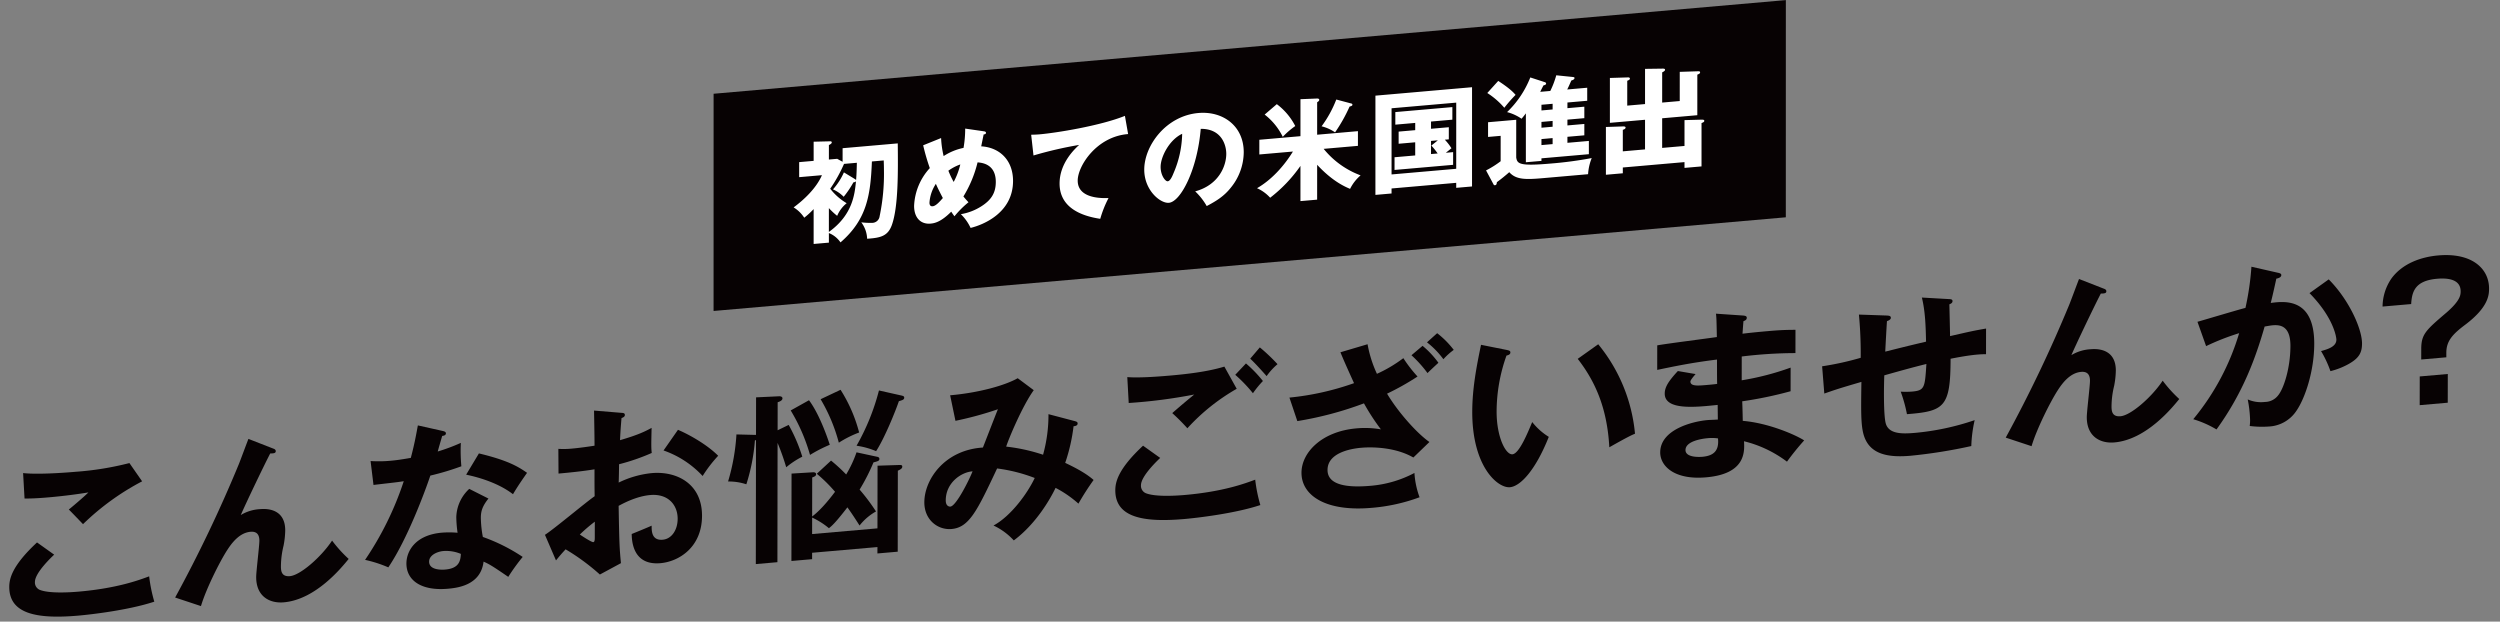 <svg xmlns="http://www.w3.org/2000/svg" width="901.024" height="224.024" viewBox="0 0 901.024 224.024"><rect x="0" y="0" width="901.024" height="224.024" fill="#808080" stroke="none"/><g transform="translate(-509.53 -2416.243)"><g transform="matrix(0.996, -0.087, 0.087, 0.996, -728.528, 1334.875)"><path d="M753.61,669.69h388l-6.825,78h-388Z" transform="translate(639.215 571.61)" fill="#070203"/><path d="M790.677,723.33a9.235,9.235,0,0,1,3.874,3.72c10.248-7.4,12.29-16.12,13.817-28.08h4.28c-.062,1.16-.1,2.04-.225,3.48a74.359,74.359,0,0,1-3,16.44,2.728,2.728,0,0,1-2.935,2.134l-.09-.014a23.967,23.967,0,0,1-3.755-.52,10.406,10.406,0,0,1,1.588,6.08c4.87.12,7.508-.32,9.277-4.08,2.906-6.24,3.911-18.64,4.715-29.2h-19.96l-.427,4.88-1.852-1.24h-3l.455-5.2c.621-.24,1.082-.48,1.117-.88s-.481-.44-.761-.44l-5.729-.36-.6,6.88h-5.24l-.472,5.4h8.24c-2.483,4.6-7.415,8.4-11.174,10.68a12.067,12.067,0,0,1,3.486,4.04,30.611,30.611,0,0,0,3.645-2.8l-1.095,12.52h5.52Zm7.3-21.32a23.04,23.04,0,0,1-4.464,5.76,12.622,12.622,0,0,1,3.617,3,35.088,35.088,0,0,0,3.947-4.88,1.5,1.5,0,0,0,.945-.28c-.836,4.52-2.246,11.96-11.315,17.32l.749-8.56a26.017,26.017,0,0,0,2.734,3.04,11.586,11.586,0,0,1,3.811-4.24,21.058,21.058,0,0,1-5.46-5.72,52.857,52.857,0,0,0,5.742-8.48h4.64c-.43,4-.659,5.24-.826,6.24a.918.918,0,0,0-.362-.44Zm29.313-7.24a75.923,75.923,0,0,0,1.665,8.4,21.424,21.424,0,0,0-6.824,13.08c-.378,4.32,1.838,6.88,5.358,6.88,1.36,0,3.738-.2,7.8-3.64.307.6.516.96,1.006,1.76a34.366,34.366,0,0,1,5.482-4.6c-.971-1.24-1.253-1.68-1.644-2.24a42.56,42.56,0,0,0,6.152-11.8c1.656.28,6.495,1.2,5.935,7.6-.36,4.12-2.4,6.44-5.924,8.28a19.682,19.682,0,0,1-7.632,2.2,16.722,16.722,0,0,1,3.061,5.24c4.7-.72,15.721-4.12,16.718-15.52.668-7.64-3.945-12.52-10.344-13.44.172-.6,1.19-4,1.247-4.2.2,0,.837.04.886-.52.028-.32-.238-.48-.708-.6l-6.623-1.56a39.712,39.712,0,0,1-1.2,6.88,20.6,20.6,0,0,0-7.4,2.32,33.808,33.808,0,0,1-.346-6.56Zm12.737,8.04a26.125,26.125,0,0,1-2.932,6.08,32.781,32.781,0,0,1-1.553-4.2A16.9,16.9,0,0,1,840.032,702.81ZM832.7,714.33c-1.091,1.04-2.711,2.64-3.911,2.64-1.16,0-1.062-1.12-1.037-1.4a13.951,13.951,0,0,1,2.893-6.56C830.9,709.81,831.479,711.41,832.7,714.33Zm67.962-23.8c-9.328,2.84-25.386,3.96-31.266,3.96-1.28,0-2.113-.08-2.99-.12l.182,7.52a140.721,140.721,0,0,1,16.727-2.36c-1.672,1.28-7.595,5.88-8.239,13.24-.752,8.6,6.643,12.32,13.5,13.96a38.852,38.852,0,0,1,3.63-7.2c-2.109-.12-11.107-.6-10.527-7.24.455-5.2,8.134-15.24,19.563-15.12Zm26.542,34.96c3.529-1.48,6.5-2.96,9.187-5.8a20.394,20.394,0,0,0,5.8-12.36c.837-9.56-6.282-15.52-15.042-15.52-11.76,0-20.478,10.04-21.231,18.64-.647,7.4,4.691,12.68,7.811,12.68,4.24,0,11.236-10.92,13.756-25.56,7.468.6,8.666,6.56,8.383,9.8-.364,4.16-3.512,10.88-12.332,12.48A23,23,0,0,1,927.208,725.49Zm-6.543-26.72a37.313,37.313,0,0,1-4.283,13.76c-.531,1.04-1.449,2.84-2.409,2.84-.84,0-2.357-2.32-2.088-5.4C912.2,706.37,915.875,700.49,920.665,698.77Zm47.5,15.36c4.96,6.4,9.313,8.76,11.073,9.68a15.41,15.41,0,0,1,4.2-4.52A30.923,30.923,0,0,1,971,708.61h12.4l.462-5.28h-14.76l1.019-11.64c.548-.32.8-.48.83-.8.042-.48-.551-.56-.711-.56l-6.016-.28-1.162,13.28h-14.88l-.462,5.28h12.16c-3.807,5.12-8.759,9.6-14.053,12.04a14.127,14.127,0,0,1,4.424,3.84,51.736,51.736,0,0,0,11.877-10.48l-1.106,12.64h6.04Zm-17.279-19.68a22.844,22.844,0,0,1,5.811,8.56,29.154,29.154,0,0,1,4.825-3.48,22.928,22.928,0,0,0-5.942-8.44Zm26.2-3.16a40.9,40.9,0,0,1-6.122,9.16,14.779,14.779,0,0,1,4.653,2.6,56.057,56.057,0,0,0,6.01-8.8c.61-.12,1.057-.2,1.092-.6a.426.426,0,0,0-.321-.44Zm33.328,10.88h7.72l.4-4.52h-20.64l-.4,4.52h7.2l-.228,2.6h-6l-.381,4.36h6l-.413,4.72h-7.48l-.4,4.56h21.2l.4-4.56h-2.64c.722-.48,1.868-1.24,2.166-1.44a19.436,19.436,0,0,0-2.113-3.28h1.44l.381-4.36h-6.44Zm-.636,8.64a23.851,23.851,0,0,1,2.014,3.04h-2.4l.413-4.72h2.48Zm7.761,14.16-.157,1.8h5.72l3.118-35.64h-34.96l-3.118,35.64h5.84l.157-1.8Zm-22.959-5.04,2.079-23.76h23.4l-2.079,23.76Zm65.418-20.32h7.16l.409-4.68h-7.24c.7-1.12,1.132-1.96,1.75-3.08.367-.08,1.184-.28,1.23-.8.028-.32-.249-.36-.6-.44l-5.862-1.12a31.837,31.837,0,0,1-2.636,5.44h-3.64c.517-.88.843-1.4,1.353-2.2.61-.12.974-.16,1.019-.68.011-.12-.132-.32-.4-.44l-5.091-2.16a35.277,35.277,0,0,1-9.426,11.72,16.572,16.572,0,0,1,4.992,2.84c.438-.44.786-.76,1.717-1.8l-1.536,17.56h5.64l.081-.92h17.16l.416-4.76h-7.76l.189-2.16h6.12l.357-4.08h-6.12l.182-2.08h6.12l.36-4.12h-6.12Zm-6.081,8.24h-4.04l.182-2.08h4.04Zm.542-6.2h-4.04l.179-2.04h4.04Zm-1.088,12.44h-4.04l.189-2.16h4.04Zm-21.855-20.4a27.858,27.858,0,0,1,5.649,5.84,51.7,51.7,0,0,1,4.454-4.28c-.643-.88-1.713-2.36-5.793-5.56Zm-.641,10.52-.462,5.28h4.56l-.8,9.12a33.887,33.887,0,0,1-5.529,2.84l2.192,5.12c.1.28.2.48.518.48.56,0,.672-.36.811-1.04q2.451-1.484,4.76-3.2c2.148,2.88,5.44,3.2,11.72,3.2h16.52a18.575,18.575,0,0,1,1.817-5.68,138.6,138.6,0,0,1-14.9.68c-11.44,0-12-.96-12.2-3.24l1.186-13.56Zm61.716,14.68.931-10.64h12.72l1.274-14.56c.494-.16,1.024-.28,1.063-.72s-.4-.48-.718-.48l-6.569-.36-.917,10.48h-6.36l.949-10.84c.7-.28,1.085-.52,1.113-.84.039-.44-.478-.48-1.154-.52l-6-.44-1.106,12.64h-6.44l.781-8.92c.534-.16.988-.32,1.019-.68.042-.48-.514-.52-.754-.52l-6.409-.36-1.41,16.12h12.72l-.931,10.64h-8.04l.675-7.72c.327-.08,1.021-.24,1.063-.72.039-.44-.518-.48-1.154-.52l-5.892-.32-1.5,17.16h6.12l.182-2.08h22.32l-.182,2.08h6.16l1.361-15.56c.494-.16,1.024-.28,1.063-.72s-.518-.48-1.075-.52l-6.008-.36-.812,9.28Z" transform="translate(639.18 571.61)" fill="#fff"/></g><g transform="matrix(0.996, -0.087, 0.087, 0.996, -222.082, 1853)" style="isolation:isolate"><g transform="translate(664.831 789.176)" style="isolation:isolate"><path d="M682.019,824.258c-1.078.854-7.473,5.91-7.764,9.192a2.888,2.888,0,0,0,1.405,2.955c3.127,1.642,10.25,1.9,14.059,1.9,14.024,0,22.175-2.3,25.735-3.282a55.11,55.11,0,0,0,1.049,9.258c-9.348,2.233-23.076,2.628-27.684,2.628-15.026,0-24.8-2.759-23.935-12.477.262-2.954,1.674-7.552,11.362-15.1Zm33.886-23.575a91.225,91.225,0,0,0-22.575,13.528c-.719-.918-3.969-4.924-4.633-5.712.562-.328,6.05-4.2,7.569-5.517-3.563.265-8.529.527-14.473.527-4.942,0-6.993-.2-8.651-.328l.283-9.192c5.9,1.182,17.592,1.182,18.927,1.182a108.836,108.836,0,0,0,19.564-1.445Z" transform="translate(-664.831 -787.649)" fill="#070203"/><path d="M749.033,794.235c.449.2.96.461.908,1.051-.071.791-.934.725-2.062.658-2.639,4.146-10.263,17.04-12.5,21.183a14.973,14.973,0,0,1,7.147-1.513c4.274,0,8.918,1.842,8.333,8.42a30.97,30.97,0,0,1-1.085,5.461,31.823,31.823,0,0,0-1.565,7.105c-.14,1.578-.355,4.013,2.916,4.013,3.674,0,11.66-5.724,16.244-11.447a46.672,46.672,0,0,0,5.379,7.105c-2.94,3.026-13.156,13.551-24.644,13.551-5.276,0-9.745-3.092-9.137-9.934.182-2.04,2.124-11.117,2.287-12.959s-.357-3.486-2.9-3.486c-4.141,0-7.273,3.683-9.008,5.921-3.017,3.88-8.794,13.287-11.122,19.208l-9.006-3.882a490.218,490.218,0,0,0,26.968-45.72c.724-1.382,3.689-7.695,4.334-8.946Z" transform="translate(-649.933 -788.891)" fill="#070203"/><path d="M766.249,801.69a46,46,0,0,0,7.167.525c1.736,0,3.543-.066,7.379-.395,1.949-5.393,2.775-8.683,3.555-11.445l8.7,2.763c.845.263,1.155.525,1.115.987-.065.722-1.006.79-1.408.79-.343.855-1.817,4.671-2.086,5.459A69.324,69.324,0,0,0,799.234,798a59.951,59.951,0,0,0-.546,8.419,95.024,95.024,0,0,1-11.43,2.368c-2.265,5.2-10.172,22.037-17.972,31.641a45.5,45.5,0,0,0-8.11-3.42,113.819,113.819,0,0,0,16.359-27.037c-2.355.2-7.57.264-10.988.4ZM807.4,818.857c-2.357,2.5-3.111,4.212-3.327,6.646a39.3,39.3,0,0,0,.115,6.972,64.646,64.646,0,0,1,13.678,8.419,72.47,72.47,0,0,0-5.806,6.71c-5.289-4.342-6.355-5.131-8.393-6.248-1.755,8.484-10.382,8.617-13.721,8.617-9.351,0-14.593-4.145-14.037-10.394.373-4.21,3.887-9.932,13.7-9.932a34.382,34.382,0,0,1,5.631.526,43.7,43.7,0,0,1,.04-5.724,14.384,14.384,0,0,1,5.532-9.668ZM789.556,836.29c-2.138,0-5.23.986-5.44,3.355-.264,2.959,3.844,3.354,5.579,3.354,5.077,0,5.722-2.763,6.065-5.13A13.62,13.62,0,0,0,789.556,836.29Zm15.838-33.942c10.053,3.354,13.631,5.919,16.678,8.484-1.495,1.776-3.809,4.539-5.72,7.237-4.506-4.144-10.94-6.908-16.208-8.485Z" transform="translate(-632.496 -788.774)" fill="#070203"/><path d="M841.278,792.169c.856.132,1.385.2,1.321.921-.059.658-.811.854-1.289.987-.805,4.539-1.052,6.577-1.235,7.893,6.594-1.317,9.153-2.3,11.724-3.42-.707,6.445-.771,7.167-.734,9.01a75.144,75.144,0,0,1-12.09,3.024c-.092,1.052-.561,5.59-.719,6.576a35.037,35.037,0,0,1,12.168-2.367c9.082,0,17.752,5.392,16.729,16.9-1,11.314-9.743,15.719-16.423,15.719-10.084,0-9.55-9.012-9.407-11.38,1.3-.395,5.769-1.775,7.423-2.368-.158,1.777-.545,5.394,3.527,5.394,3.339,0,5.69-3.156,6.034-7.037.438-4.933-2.57-9.4-9.114-9.4-5.075,0-10.151,2.236-11.679,2.894-.947,13.679-1.015,15.192-.966,20.651l-7.918,3.42a78.392,78.392,0,0,0-11.522-10.128c-1.524,1.38-2.329,2.171-3.8,3.682l-3.161-9.538c3.22-1.644,16.181-10.72,19.058-12.3.22-3.222.506-6.446.793-9.669-4.238.329-9.452.4-13.06.4l.721-8.88a30.463,30.463,0,0,0,5.115.329c2.938,0,6.968-.263,7.975-.329.269-3.026.7-9.339.922-12.628Zm-18.595,42.423c.561.46,3.927,3.157,4.6,3.157.466,0,.6-.789.662-1.448l.52-5.853A56.436,56.436,0,0,0,822.683,834.592Zm38.531-34.531c4.652,2.5,10.423,6.709,13.618,10.59a48.454,48.454,0,0,0-6.212,6.775,34.821,34.821,0,0,0-13.235-10.393Z" transform="translate(-616.088 -788.723)" fill="#070203"/><path d="M884.182,801.711a59.183,59.183,0,0,1,3.891,11.841,29.927,29.927,0,0,0-6.1,3.29,85.264,85.264,0,0,0-2.339-9.012l-3.8,42.827h-7.815l3.955-44.537-.413.132a68.38,68.38,0,0,1-4.444,15.46,19.892,19.892,0,0,0-6.471-1.58,74.8,74.8,0,0,0,4.484-16.643l5.818.658c.528.067.795.067,1.19.132l1.2-13.486,8.186.329c.4,0,1.324.132,1.258.855-.076.855-1.3,1.119-1.847,1.249l-.893,10.065Zm14.1,14.144a61.935,61.935,0,0,1,4.993,5.461,42.135,42.135,0,0,0,4.417-7.63l7.02,2.17c.523.133,1.039.329.987.92-.059.658-.6.791-2.231,1.054a71.678,71.678,0,0,1-5.839,9.341,70.3,70.3,0,0,1,5.2,8.356,19.915,19.915,0,0,0-6.348,4.54c-1.766-3.423-3.037-5.658-3.795-6.907-4.8,5.195-6.086,6.116-7.291,6.907a27.271,27.271,0,0,0-5.692-4.342l-.525,5.92h23.642l2-22.5,7.311.4c1.129.066,1.6.066,1.537.724s-.681.921-1.719,1.316l-2.583,29.077h-7.346l.206-2.3H888.588l-.2,2.3H880.9l2.787-31.38,7.662.2c.267,0,1.2.067,1.131.791-.052.592-.537.789-1.5,1.053l-1.243,14.011c3.816-2.369,7.747-6.775,9-8.157a52.6,52.6,0,0,0-5.988-7.04Zm-6.028-22.367c3.566,5.724,5.779,15.393,6.069,16.644a51.51,51.51,0,0,0-7.414,3.025,65.4,65.4,0,0,0-5.542-16.578Zm11.665-2.762a54.021,54.021,0,0,1,5.332,15.918,38.287,38.287,0,0,0-7.614,3.026,61.308,61.308,0,0,0-5.176-16.182Zm21.818,4.011c.322.132.844.265.8.791-.064.722-.676.854-2.035,1.118-1.428,3.288-6.281,12.828-9.745,17.235a28.281,28.281,0,0,0-6.852-2.565,80.785,80.785,0,0,0,9.782-19.144Z" transform="translate(-599.151 -788.656)" fill="#070203"/><path d="M969.612,809c.45.2.906.329.853.922-.071.788-1.011.855-1.544.855a64.146,64.146,0,0,1-4.151,12.887c2.663,1.58,6.85,4.079,9.661,7.036a97,97,0,0,0-6.191,8.023,39.585,39.585,0,0,0-7.713-6.379c-2.205,3.748-8.106,12.3-16.654,17.557a23.145,23.145,0,0,0-6.814-5.983c6.529-2.829,13.144-10.39,16.293-15.781a58.142,58.142,0,0,0-13.213-4.6C931.707,838,928.314,843.853,921.9,843.853c-4.943,0-9.522-4.077-8.955-10.455.719-8.089,8.825-18.149,22.754-17.82,1.055-2.1,5.624-11.441,6.589-13.284a125.05,125.05,0,0,1-15.611,2.829l-1.107-9.337c10.485,0,20.065-1.841,24.8-4.011l5.384,4.8c-4.691,5.458-10.573,16.769-11.673,19.4a64.253,64.253,0,0,1,12.994,4.076,53.8,53.8,0,0,0,3.216-14.4Zm-48.917,24.4c-.2,2.3,1.326,2.367,1.46,2.367,2.138,0,7.769-9.272,9.078-11.969C927.164,823.732,921.262,827.019,920.694,833.4Z" transform="translate(-581.622 -788.304)" fill="#070203"/><path d="M981.721,825.746c-1.078.855-7.471,5.92-7.764,9.208a2.894,2.894,0,0,0,1.406,2.96c3.125,1.645,10.25,1.906,14.056,1.906,14.024,0,22.178-2.3,25.738-3.288a55.135,55.135,0,0,0,1.047,9.274c-9.348,2.237-23.076,2.633-27.684,2.633-15.026,0-24.8-2.764-23.934-12.5.263-2.959,1.673-7.565,11.362-15.128Zm29.642-22.429a73.036,73.036,0,0,0-18.955,12.627,72.322,72.322,0,0,0-4.95-5.92c2.5-1.842,5.567-4.01,8.48-5.983a186.918,186.918,0,0,1-23.8.987l.3-9.341c4.6.789,12.819.789,15.758.789,9.751,0,15.353-.658,19.436-1.513Zm4.123-8.815a46.465,46.465,0,0,1,5.535,6.841,35.536,35.536,0,0,0-3.969,4.077,52.384,52.384,0,0,0-5.774-7.17Zm5.48-5.327a64.945,64.945,0,0,1,5.827,6.577,22.976,22.976,0,0,0-4.289,3.947c-1.492-2.039-4-5.329-5.344-6.775Z" transform="translate(-564.303 -789.176)" fill="#070203"/><path d="M1043.307,791.3a43.11,43.11,0,0,0,2.435,10.923,49.441,49.441,0,0,0,9.977-4.8,48.481,48.481,0,0,0,4.518,7.041,93.105,93.105,0,0,1-11.481,5.2c3.5,7.237,9.718,15.4,13.7,18.686l-6.26,5.067c-6.1-4.277-14.37-5.133-18.31-5.133-1.736,0-12.289,0-12.9,6.909-.491,5.526,6.654,7.04,14.868,7.04A40.877,40.877,0,0,0,1056.1,839a30.51,30.51,0,0,0,1.08,8.884,64.667,64.667,0,0,1-17.635,2.3c-16.428,0-24.728-6.579-24-14.8.648-7.3,8.61-14.214,21.1-14.214a33.126,33.126,0,0,1,8.782,1.12,78.985,78.985,0,0,1-5.269-9.871,124.569,124.569,0,0,1-24.487,4.279l-2.1-8.686a98.084,98.084,0,0,0,23.655-3.159c-2.188-6.184-3.139-9.014-3.919-11.514Zm19.7,2.3a32.675,32.675,0,0,1,5.158,6.582c-1.361,1.053-3.3,2.565-4.238,3.355a44.087,44.087,0,0,0-5.2-6.909Zm5.639-4.08a32.538,32.538,0,0,1,5.43,6.516,23.711,23.711,0,0,0-4.009,3.026,30.921,30.921,0,0,0-5.36-6.579Z" transform="translate(-547.854 -789.059)" fill="#070203"/><path d="M1076.7,796.3c1.042.328,1.364.46,1.31,1.052-.069.786-1.016.919-1.49.983a60.4,60.4,0,0,0-5.3,19.758c-.824,9.255,1.925,15.885,4.329,15.885,2.472,0,6.192-7.287,8.122-10.963a22.831,22.831,0,0,0,5.491,5.842c-6.006,11.946-11.921,16.868-15.527,16.868-4.408,0-12.93-8.531-11.172-28.29.719-8.072,2.793-15.621,5.253-23.759Zm33.117.853a59.363,59.363,0,0,1,10.4,33.279c-1.443.458-3.033,1.052-9.646,4.07.477-14.376-3.115-24.287-8.572-32.754Z" transform="translate(-531.533 -787.666)" fill="#070203"/><path d="M1146.055,792.338c.654.132,1.313.263,1.254.921-.071.789-.823.986-1.3,1.118-.267,1.513-.434,2.629-.732,4.472,1.743-.066,4.687-.133,9.162-.133,3.806,0,6.137.067,9.982.4l-.741,8.351a161.9,161.9,0,0,0-19.395-.46l-.76,8.548a96.875,96.875,0,0,0,17.967-3.025l-.753,8.484a142.276,142.276,0,0,1-17.685,2.1c-.032,1.12-.336,6.051-.423,7.037,9.209,1.578,18.571,6.708,21.444,8.943a94.776,94.776,0,0,0-6.842,7.1,42.477,42.477,0,0,0-14.79-8.68c-.094,4.076-.644,11.771-14.736,11.771-11.62,0-16.133-5.59-15.707-10.391.731-8.22,12.587-10.126,18-10.126.735,0,2.86.13,3.728.13.03-.329.349-4.668.4-5.261-7.827.132-19.2.4-18.659-5.721.2-2.236,1.576-4.209,5.424-7.693l6.267,1.643c-.807.789-2.052,2.04-2.093,2.5-.151,1.709,2.313,1.776,5.654,1.776,1.535,0,2.536,0,3.879-.067.056-1.38.6-7.495.709-8.746-9.444.329-16.265,1.185-21.8,1.842l.783-8.812c3.435-.329,18.583-.919,21.672-1.118.4-6.051.462-6.707.414-8.418Zm-16.638,42.941c-2.137,0-7.981.4-8.262,3.553-.246,2.761,4.811,2.958,5.813,2.958,4.075,0,6.286-1.577,6.22-6.115A15.265,15.265,0,0,0,1129.417,835.279Z" transform="translate(-514.847 -788.623)" fill="#070203"/><path d="M1205.12,792.706c1.056.131,1.373.327,1.325.855-.063.723-.815.92-1.226,1.052-.019.2-.662,10.45-.751,11.436,7.641-1.05,8.453-1.183,13.163-1.579l-.817,9.2c-.928-.066-1.791-.131-3.192-.131-3.274,0-7.248.394-9.678.657-1.541,17.352-3.861,18.666-17.408,18.534A52.359,52.359,0,0,0,1185,824.45a30.193,30.193,0,0,0,4.044.329c4.608,0,4.763-.986,6.05-9.464-5.078.79-10.308,1.775-15.473,2.761-.407,3.089-1.619,14.46-.952,17.483.864,3.813,5.643,4.141,10.117,4.141a91.986,91.986,0,0,0,21.879-2.7,49.028,49.028,0,0,0-2.021,9.2,182.9,182.9,0,0,1-22.114,1.578c-8.079,0-14.807-1.708-16.216-9.135-.674-3.681-.17-8.612.88-18.93-8.5,1.709-8.981,1.841-13.693,3.024l.076-9.86a105.052,105.052,0,0,0,14.12-1.839,150.966,150.966,0,0,0,.716-15.577l9.713,1.183c.924.131,1.72.2,1.651.986-.059.657-1.091.986-1.5,1.052-.291,1.773-1.364,9.333-1.571,10.91,3.726-.593,8.537-1.38,14.963-2.3.341-5.323.686-10.713-.115-15.973Z" transform="translate(-499.575 -788.455)" fill="#070203"/><path d="M1245.084,794.235c.449.2.96.461.908,1.051-.071.791-.934.725-2.062.658-2.639,4.146-10.263,17.04-12.5,21.183a14.982,14.982,0,0,1,7.148-1.513c4.274,0,8.918,1.842,8.333,8.42a30.96,30.96,0,0,1-1.084,5.461,31.827,31.827,0,0,0-1.565,7.105c-.141,1.578-.356,4.013,2.916,4.013,3.673,0,11.66-5.724,16.244-11.447a46.7,46.7,0,0,0,5.378,7.105c-2.939,3.026-13.157,13.551-24.644,13.551-5.276,0-9.745-3.092-9.137-9.934.182-2.04,2.124-11.117,2.287-12.959s-.358-3.486-2.9-3.486c-4.142,0-7.272,3.683-9.007,5.921-3.017,3.88-8.794,13.287-11.122,19.208l-9.008-3.882a490.116,490.116,0,0,0,26.969-45.72c.724-1.382,3.689-7.695,4.334-8.946Z" transform="translate(-483.57 -788.891)" fill="#070203"/><path d="M1291.015,793.734c.651.2,1.3.394,1.249.985-.042.462-.489.986-1.9,1.119-1.6,5.193-2.313,7.232-2.763,8.547,4.826-.2,15.821-.658,14.337,16.042-.876,9.864-5.07,19.464-8.649,23.672a12.62,12.62,0,0,1-10.361,4.6,34.808,34.808,0,0,1-6.739-.786,17.8,17.8,0,0,0,.314-2.04,43.762,43.762,0,0,0-.2-7.562,12,12,0,0,0,6.083,1.447,6.076,6.076,0,0,0,4.986-1.973c2.2-2.236,5.236-9.335,5.949-17.359.648-7.3-3.1-7.956-5.771-7.956-.8,0-2.082.133-2.89.2-4.17,10.85-9.8,23.08-20.513,35.441a37.146,37.146,0,0,0-8.023-4.406,87.8,87.8,0,0,0,19.18-29.456,86.517,86.517,0,0,0-12.275,3.615l-2.34-9.009c2.785-.526,15.167-3.089,17.674-3.484a99.731,99.731,0,0,0,3.434-14.6Zm18.143,4.01c6.7,8.022,10.412,18.873,9.95,24.065-.287,3.223-1.458,5.129-5.355,6.9a26.376,26.376,0,0,1-6.86,2.04,38.644,38.644,0,0,0-2.741-7.5c2.514-.462,5.643-1.119,5.866-3.615.063-.725-.174-7.826-8.191-17.557Z" transform="translate(-466.503 -788.639)" fill="#070203"/><path d="M1330.978,828.962h-9.084l.339-3.81c.474-5.318,2.325-6.63,10.243-12.277,5.425-3.94,5.606-5.977,5.711-7.158.4-4.532-4.608-5.253-8.081-5.253-8.08,0-9.434,3.941-10.085,8.273h-10.353a18.16,18.16,0,0,1,4-9.716c4.468-5.188,11.5-6.9,17.576-6.9,12.422,0,17.854,6.5,17.235,13.461-.192,2.167-.657,6.631-9.707,12.28-4.736,2.954-7.273,5.186-7.653,9.455Zm0,6.04-.916,10.309h-10.152l.917-10.309Z" transform="translate(-448.531 -788.186)" fill="#070203"/></g></g></g></svg>